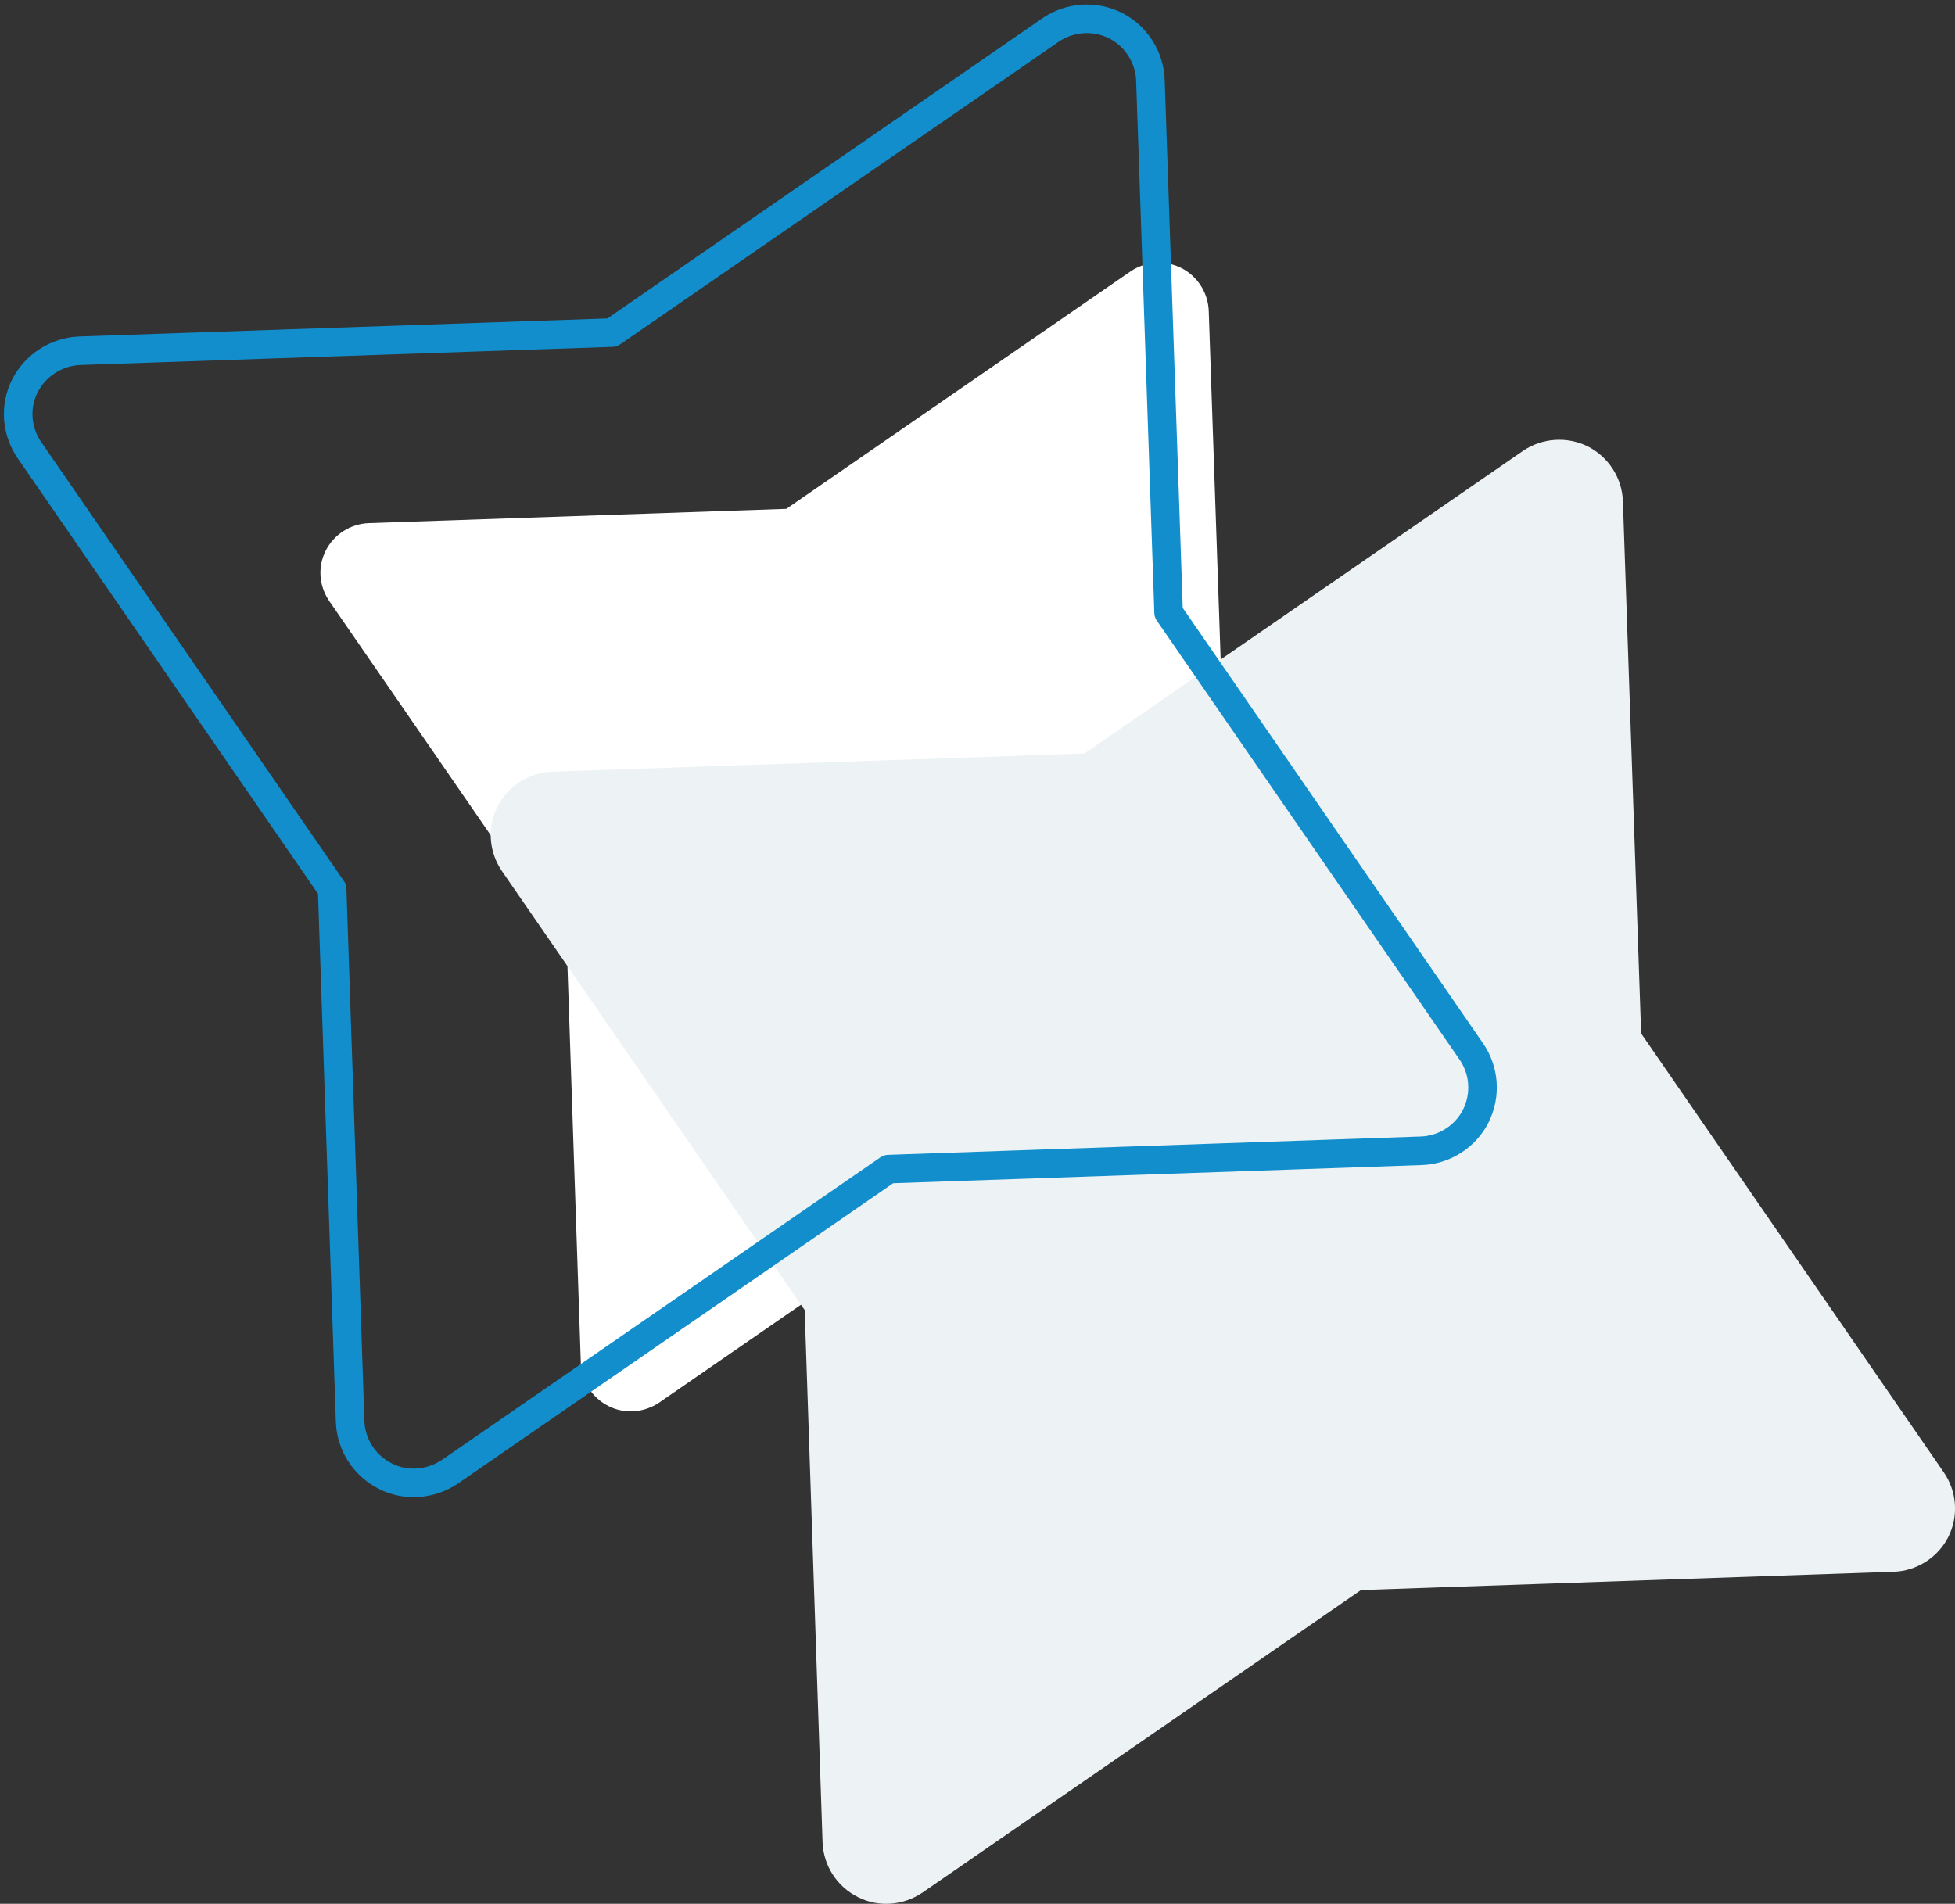 <?xml version="1.0" encoding="utf-8"?>
<!-- Generator: Adobe Illustrator 16.0.0, SVG Export Plug-In . SVG Version: 6.00 Build 0)  -->
<!DOCTYPE svg PUBLIC "-//W3C//DTD SVG 1.1//EN" "http://www.w3.org/Graphics/SVG/1.1/DTD/svg11.dtd">
<svg version="1.1" id="Layer_1" xmlns="http://www.w3.org/2000/svg" xmlns:xlink="http://www.w3.org/1999/xlink" x="0px" y="0px"
	 width="68.443px" height="66.656px" viewBox="0 0 68.443 66.656" enable-background="new 0 0 68.443 66.656" xml:space="preserve">
<rect x="0" y="0" width="68.443" height="66.656" fill="#333333" stroke="none"/>
<g id="Forma_1_14_">
	<g>
		<path fill="#FFFFFF" d="M42.817,25.508l-0.5-14.616c-0.021-0.641-0.393-1.222-0.964-1.511c-0.566-0.281-1.252-0.236-1.779,0.124
			l-12.045,8.311l-14.618,0.5c-0.642,0.023-1.22,0.396-1.506,0.96c-0.293,0.573-0.236,1.253,0.129,1.778l8.308,12.05l0.492,14.622
			c0.023,0.634,0.39,1.213,0.972,1.505c0.562,0.287,1.244,0.233,1.773-0.124l12.044-8.313l14.626-0.502
			c0.63-0.019,1.219-0.387,1.505-0.957c0.287-0.573,0.238-1.254-0.128-1.78L42.817,25.508z"/>
	</g>
</g>
<g id="Forma_1_12_">
	<g>
		<path fill="#EDF2F4" d="M57.455,36.184l-0.638-18.629c-0.026-0.815-0.5-1.555-1.229-1.925c-0.726-0.358-1.595-0.301-2.271,0.157
			l-15.35,10.595l-18.631,0.636c-0.815,0.029-1.553,0.506-1.919,1.224c-0.372,0.732-0.302,1.597,0.164,2.269l10.59,15.356
			l0.626,18.637c0.031,0.808,0.496,1.547,1.239,1.918c0.713,0.365,1.585,0.3,2.259-0.158l15.351-10.592l18.646-0.641
			c0.8-0.023,1.552-0.494,1.917-1.22c0.366-0.731,0.301-1.601-0.166-2.271L57.455,36.184z"/>
	</g>
</g>
<path display="none" fill="none" stroke="#128ECC" stroke-width="2" stroke-linecap="round" stroke-linejoin="round" stroke-miterlimit="10" d="
	M-133.994,104.218H111.4c0,0-143.955,10.336-147.838,16.562c-3.884,6.224,87.104,12.759,87.104,12.759"/>
<path fill="none" stroke="#128ECC" stroke-linecap="round" stroke-linejoin="round" stroke-miterlimit="10" d="M49.748,40.292
	c0.801-0.022,1.554-0.49,1.919-1.219c0.365-0.732,0.303-1.602-0.166-2.271L40.912,21.448L40.275,2.817
	c-0.025-0.813-0.501-1.556-1.226-1.924c-0.728-0.36-1.598-0.302-2.271,0.158l-15.35,10.593L2.794,12.28
	c-0.815,0.031-1.552,0.508-1.918,1.223c-0.374,0.732-0.302,1.598,0.163,2.269L11.628,31.13l0.63,18.637
	c0.028,0.809,0.494,1.544,1.235,1.918c0.713,0.365,1.587,0.297,2.261-0.158l15.351-10.594L49.748,40.292z"/>
</svg>
